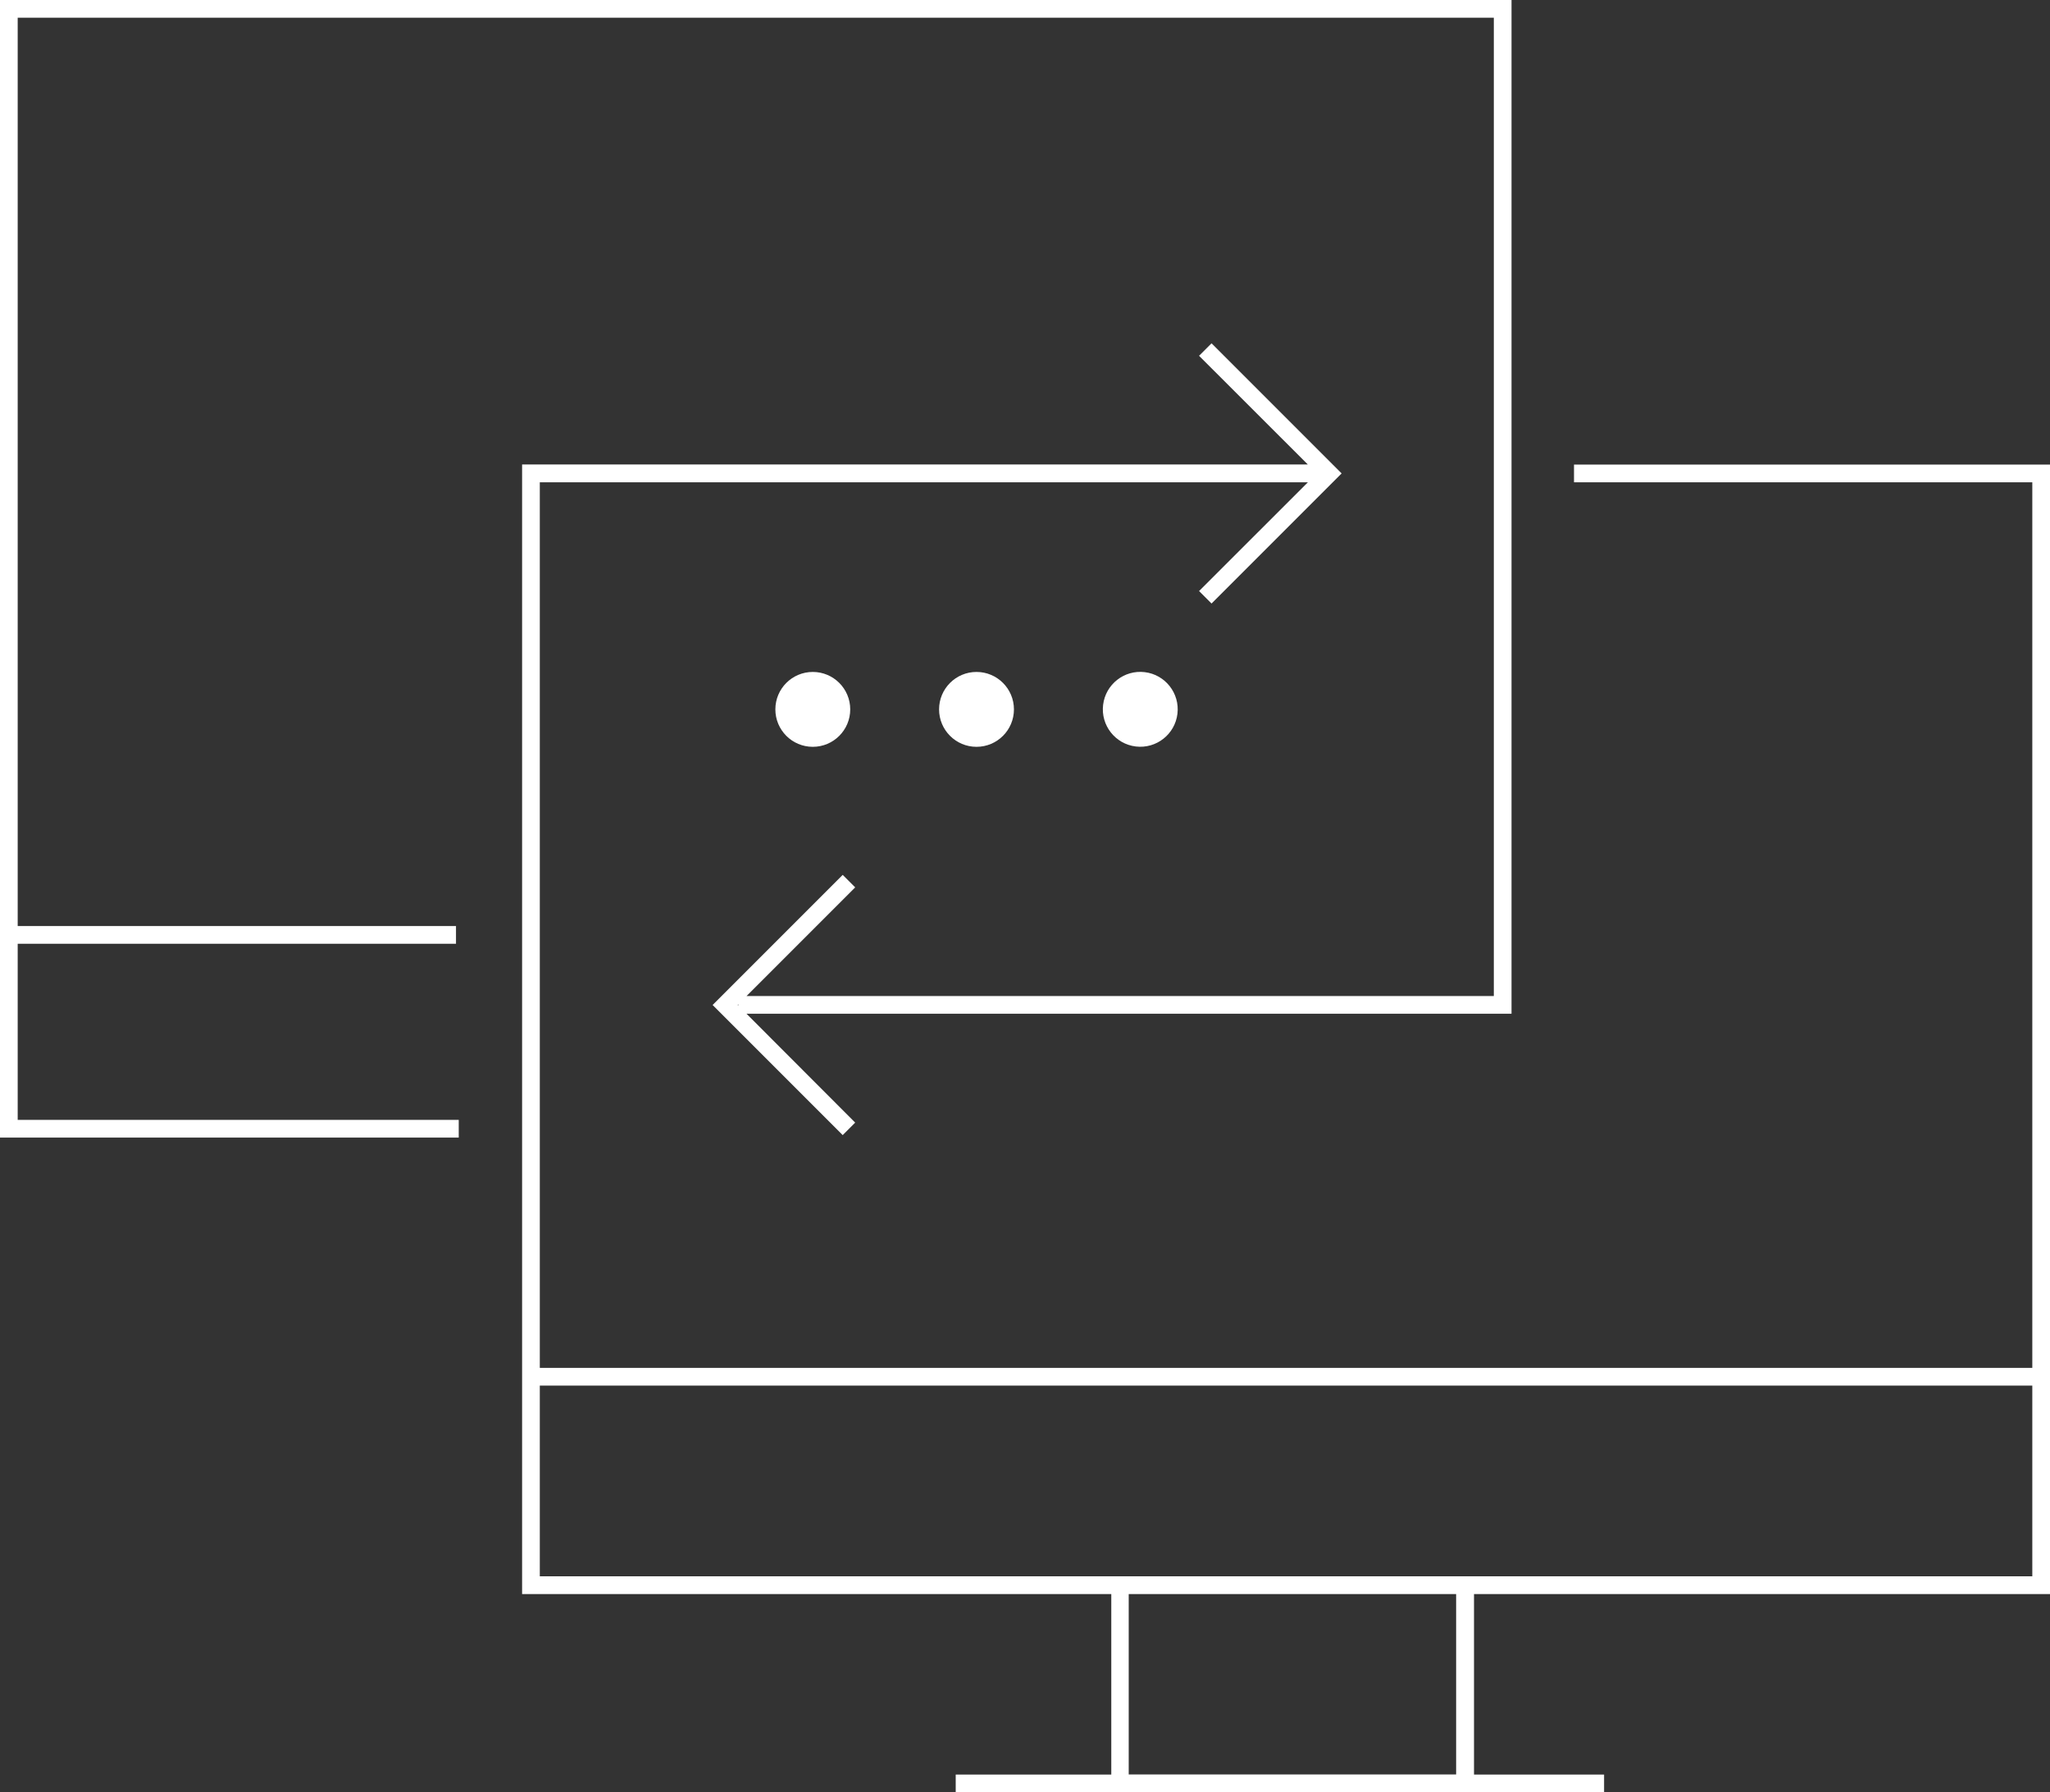 <svg id="Layer_1" data-name="Layer 1" xmlns="http://www.w3.org/2000/svg" viewBox="0 0 231.66 202.49">
	<rect x="0" y="0" width="231.66" height="202.49" fill="#333333" stroke="none"/>
	<defs>
		<style>
			.cls-1 {
				fill: #fff;
			}
		</style>
	</defs>
	<title>conciliacao_integrada</title><path class="cls-1" d="M2,106.63H51.53v-2H2V2H168.81V112.54H84.36l12.28-12.28-1.41-1.41-14.7,14.7,14.7,14.7,1.41-1.41L84.36,114.54h86.45V0H0V128.53H51.84v-2H2Zm81.36,6.91.07-.07v.14Z"/><path
		class="cls-1"
		d="M231.66,180.11V52.49H177.87v2h51.79V154.55H61V54.49h86.8L135.5,66.78l1.41,1.41,14.7-14.7-14.7-14.7-1.41,1.41,12.29,12.28H59V180.11h66.58v20.39H108v2h73.27v-2h-14.7V180.11ZM61,156.55H229.66v21.55H61Zm103.55,43.94h-37V180.11h37Z"/><circle class="cls-1" cx="91.85" cy="80.15" r="4.23"/><circle class="cls-1" cx="110.35" cy="80.15" r="4.23"/><circle class="cls-1" cx="128.86" cy="80.15" r="4.23" transform="translate(33.93 198.54) rotate(-83.16)"/></svg>